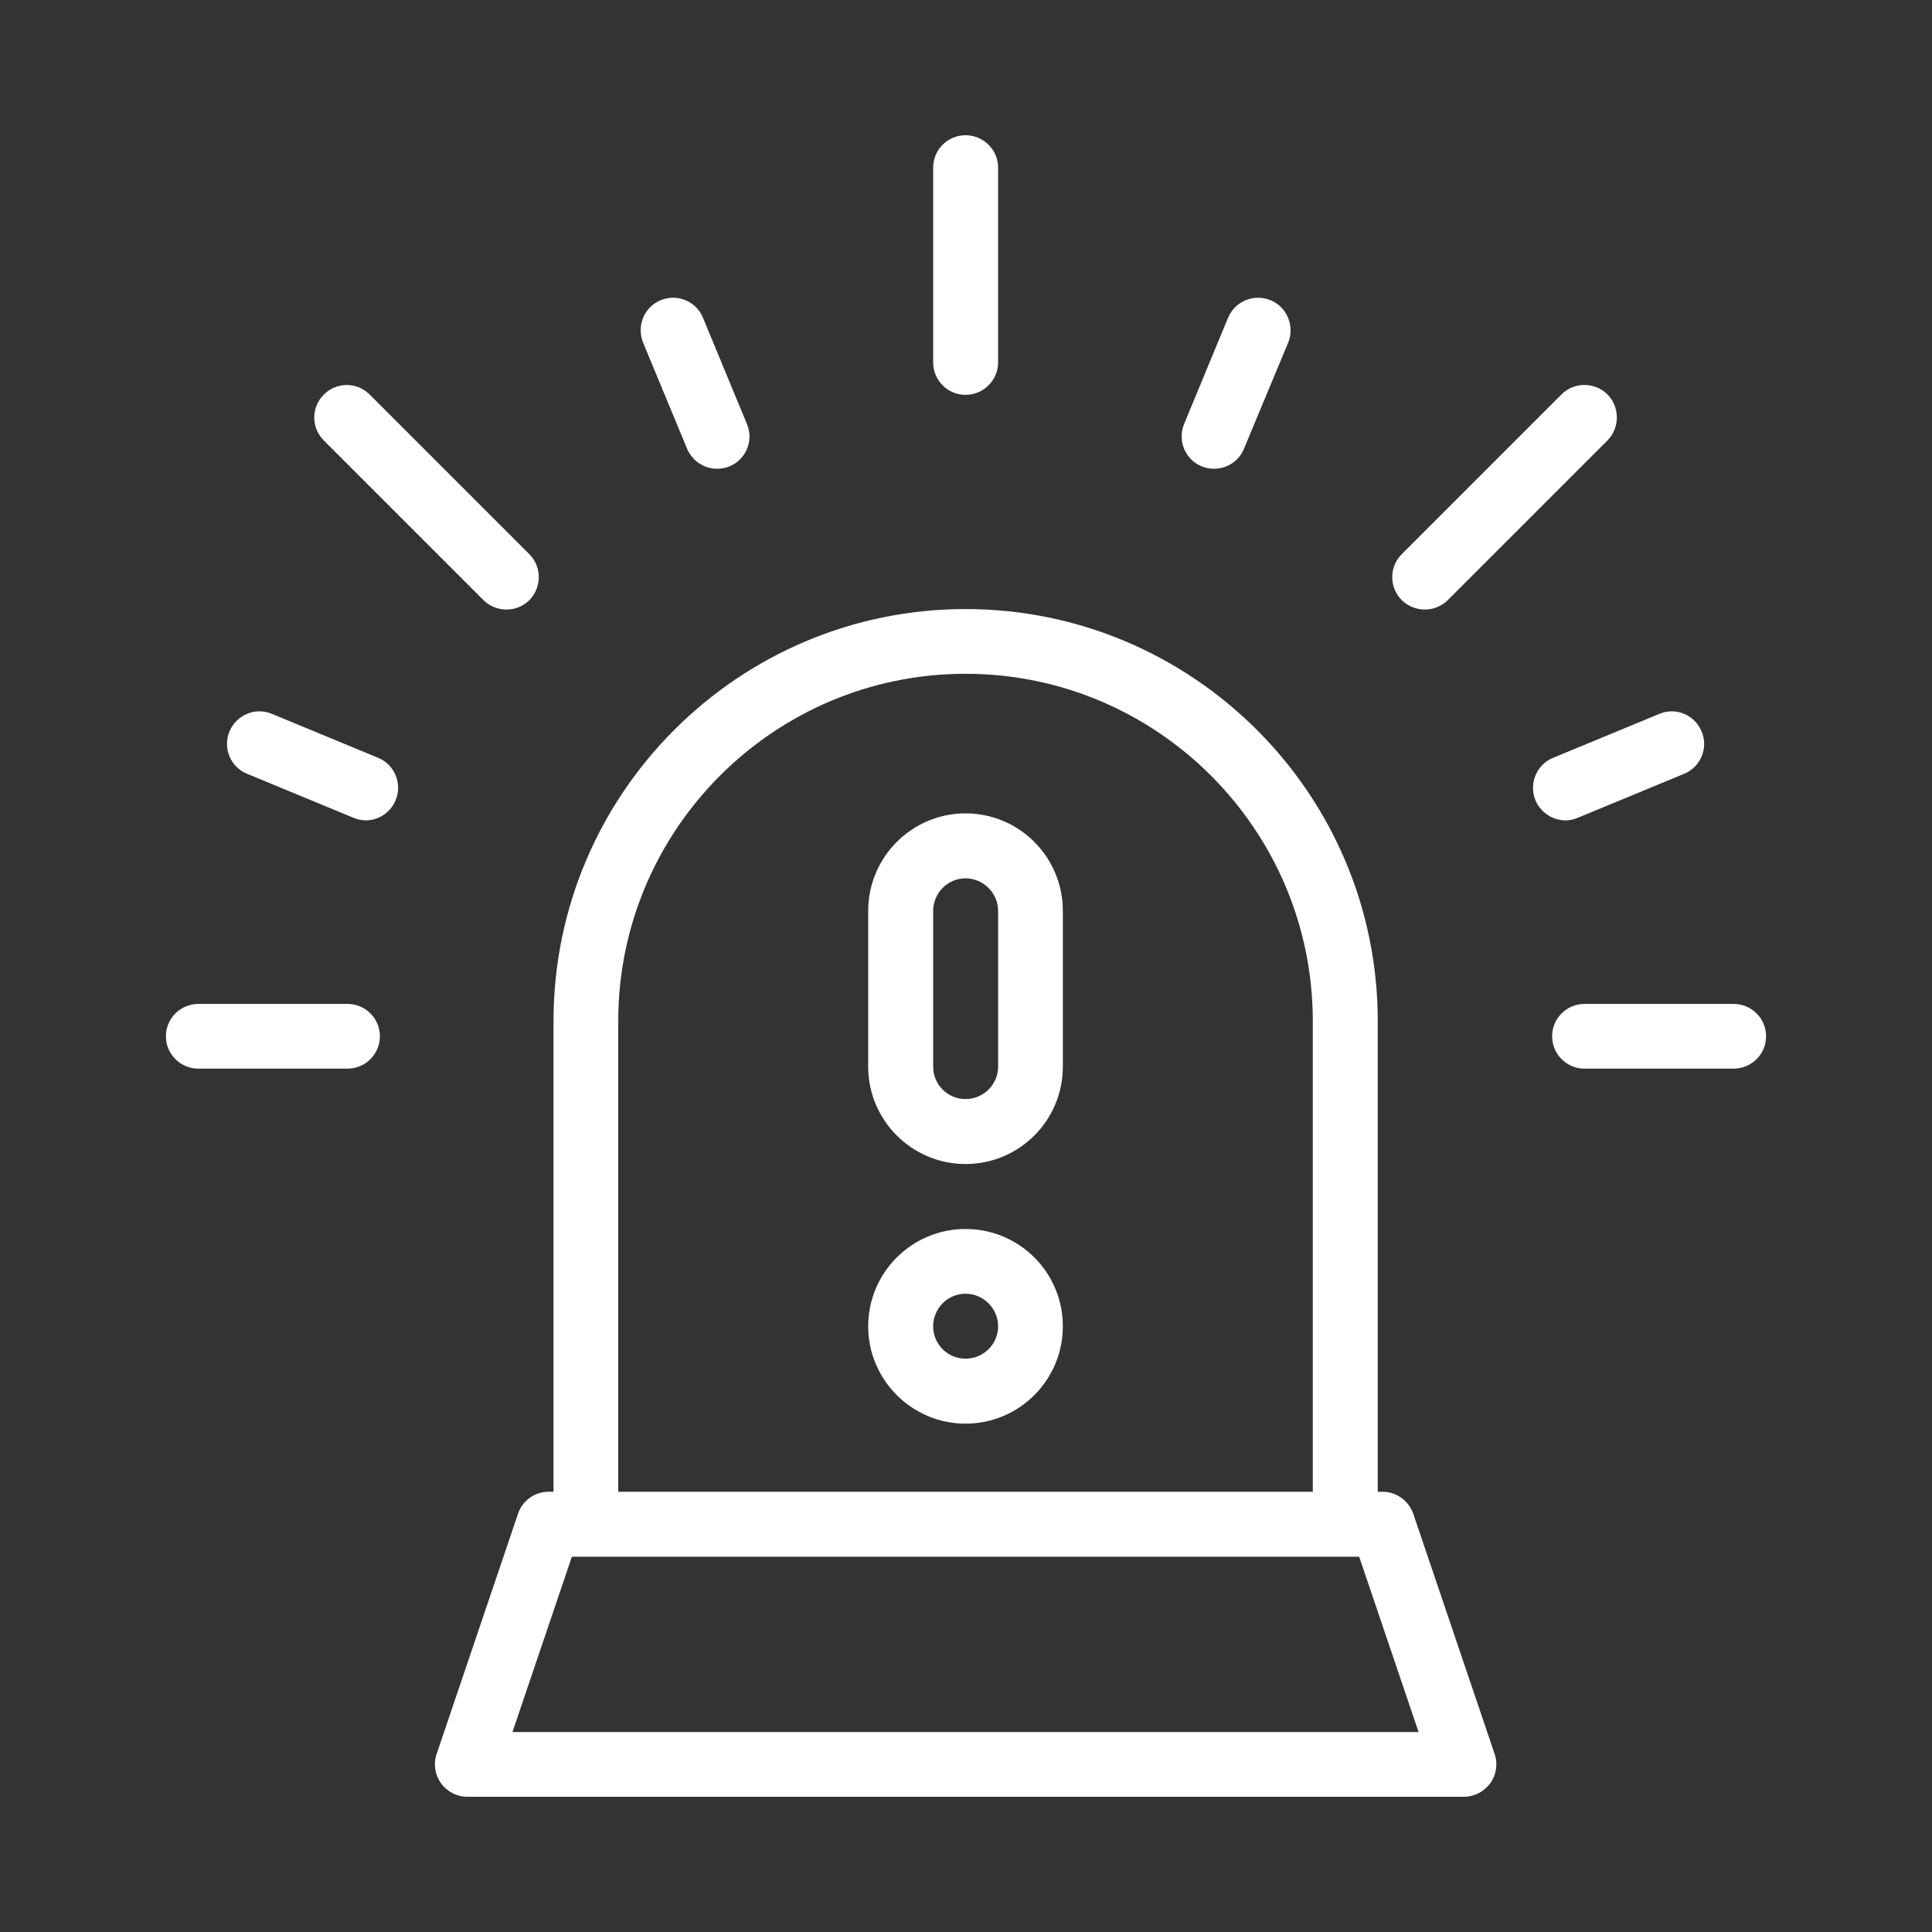<?xml version="1.0" encoding="UTF-8"?>
<!DOCTYPE svg PUBLIC "-//W3C//DTD SVG 1.1//EN" "http://www.w3.org/Graphics/SVG/1.1/DTD/svg11.dtd">
<!-- Creator: CorelDRAW X7 -->
<svg xmlns="http://www.w3.org/2000/svg" xml:space="preserve" width="80px" height="80px" version="1.1" style="shape-rendering:geometricPrecision; text-rendering:geometricPrecision; image-rendering:optimizeQuality; fill-rule:evenodd; clip-rule:evenodd"
viewBox="0 0 8000 8000"
 xmlns:xlink="http://www.w3.org/1999/xlink">
 <rect x="0" y="0" width="8000" height="8000" fill="#333333" stroke="none"/>
 <defs>
  <style type="text/css">
   <![CDATA[
    .fil0 {fill:white}
   ]]>
  </style>
 </defs>
 <g id="Layer_x0020_1">
  <path class="fil0" d="M6189 7263l-337 -995c-19,-54 -70,-91 -127,-91l-20 0 0 -1949c0,-941 -766,-1706 -1707,-1706 -941,0 -1706,765 -1706,1706l0 1949 -20 0c-58,0 -109,37 -127,91l-337 995c-14,41 -7,86 18,121 25,35 66,56 109,56l4126 0c44,0 84,-21 110,-56 25,-35 32,-80 18,-121zm-3629 -3035c0,-793 645,-1438 1438,-1438 793,0 1438,645 1438,1438l0 1949 -2876 0 0 -1949zm-438 2944l246 -726 3260 0 246 726 -3752 0zm1876 -6612c-74,0 -134,60 -134,134l0 806c0,75 60,135 134,135 74,0 135,-60 135,-135l0 -806c0,-74 -61,-134 -135,-134zm-2559 3597l-617 0c-75,0 -135,60 -135,134 0,74 60,134 135,134l617 0c74,0 134,-60 134,-134 0,-74 -60,-134 -134,-134zm1654 -2401l-182 -440c-28,-69 -107,-101 -175,-73 -69,28 -101,107 -73,176l182 439c22,52 72,83 124,83 17,0 35,-3 52,-10 68,-28 101,-107 72,-175zm-1527 1382l-440 -182c-69,-29 -147,4 -176,73 -28,68 4,147 73,175l440 182c16,7 34,11 51,11 53,0 103,-32 124,-83 29,-69 -4,-148 -72,-176zm5612 1019l-617 0c-74,0 -134,60 -134,134 0,74 60,134 134,134l617 0c75,0 135,-60 135,-134 0,-74 -60,-134 -135,-134zm-522 -2524c-53,-52 -138,-52 -190,0l-662 662c-52,52 -52,137 0,190 27,26 61,39 96,39 34,0 68,-13 95,-39l661 -661c52,-53 52,-138 0,-191zm-4464 662l-661 -661c-53,-53 -138,-53 -190,0 -53,52 -53,137 0,190l661 661c26,26 61,39 95,39 34,0 69,-13 95,-39 52,-53 52,-138 0,-190zm3069 -1052c-69,-28 -147,4 -176,73l-182 440c-28,68 4,147 73,175 17,7 34,10 51,10 53,0 103,-31 124,-83l183 -439c28,-69 -5,-148 -73,-176zm1785 1786c-28,-69 -107,-102 -175,-73l-440 182c-69,28 -101,107 -73,176 22,51 72,83 124,83 18,0 35,-4 52,-11l440 -182c68,-28 101,-107 72,-175zm-3048 339c-222,0 -403,181 -403,404l0 645c0,222 181,403 403,403 223,0 403,-181 403,-403l0 -645c0,-223 -180,-404 -403,-404zm135 1049c0,74 -61,134 -135,134 -74,0 -134,-60 -134,-134l0 -645c0,-74 60,-135 134,-135 74,0 135,61 135,135l0 645zm-135 672c-222,0 -403,180 -403,403 0,222 181,403 403,403 223,0 403,-181 403,-403 0,-223 -180,-403 -403,-403zm0 537c-74,0 -134,-60 -134,-134 0,-74 60,-135 134,-135 74,0 135,61 135,135 0,74 -61,134 -135,134z"/>
 </g>
</svg>
